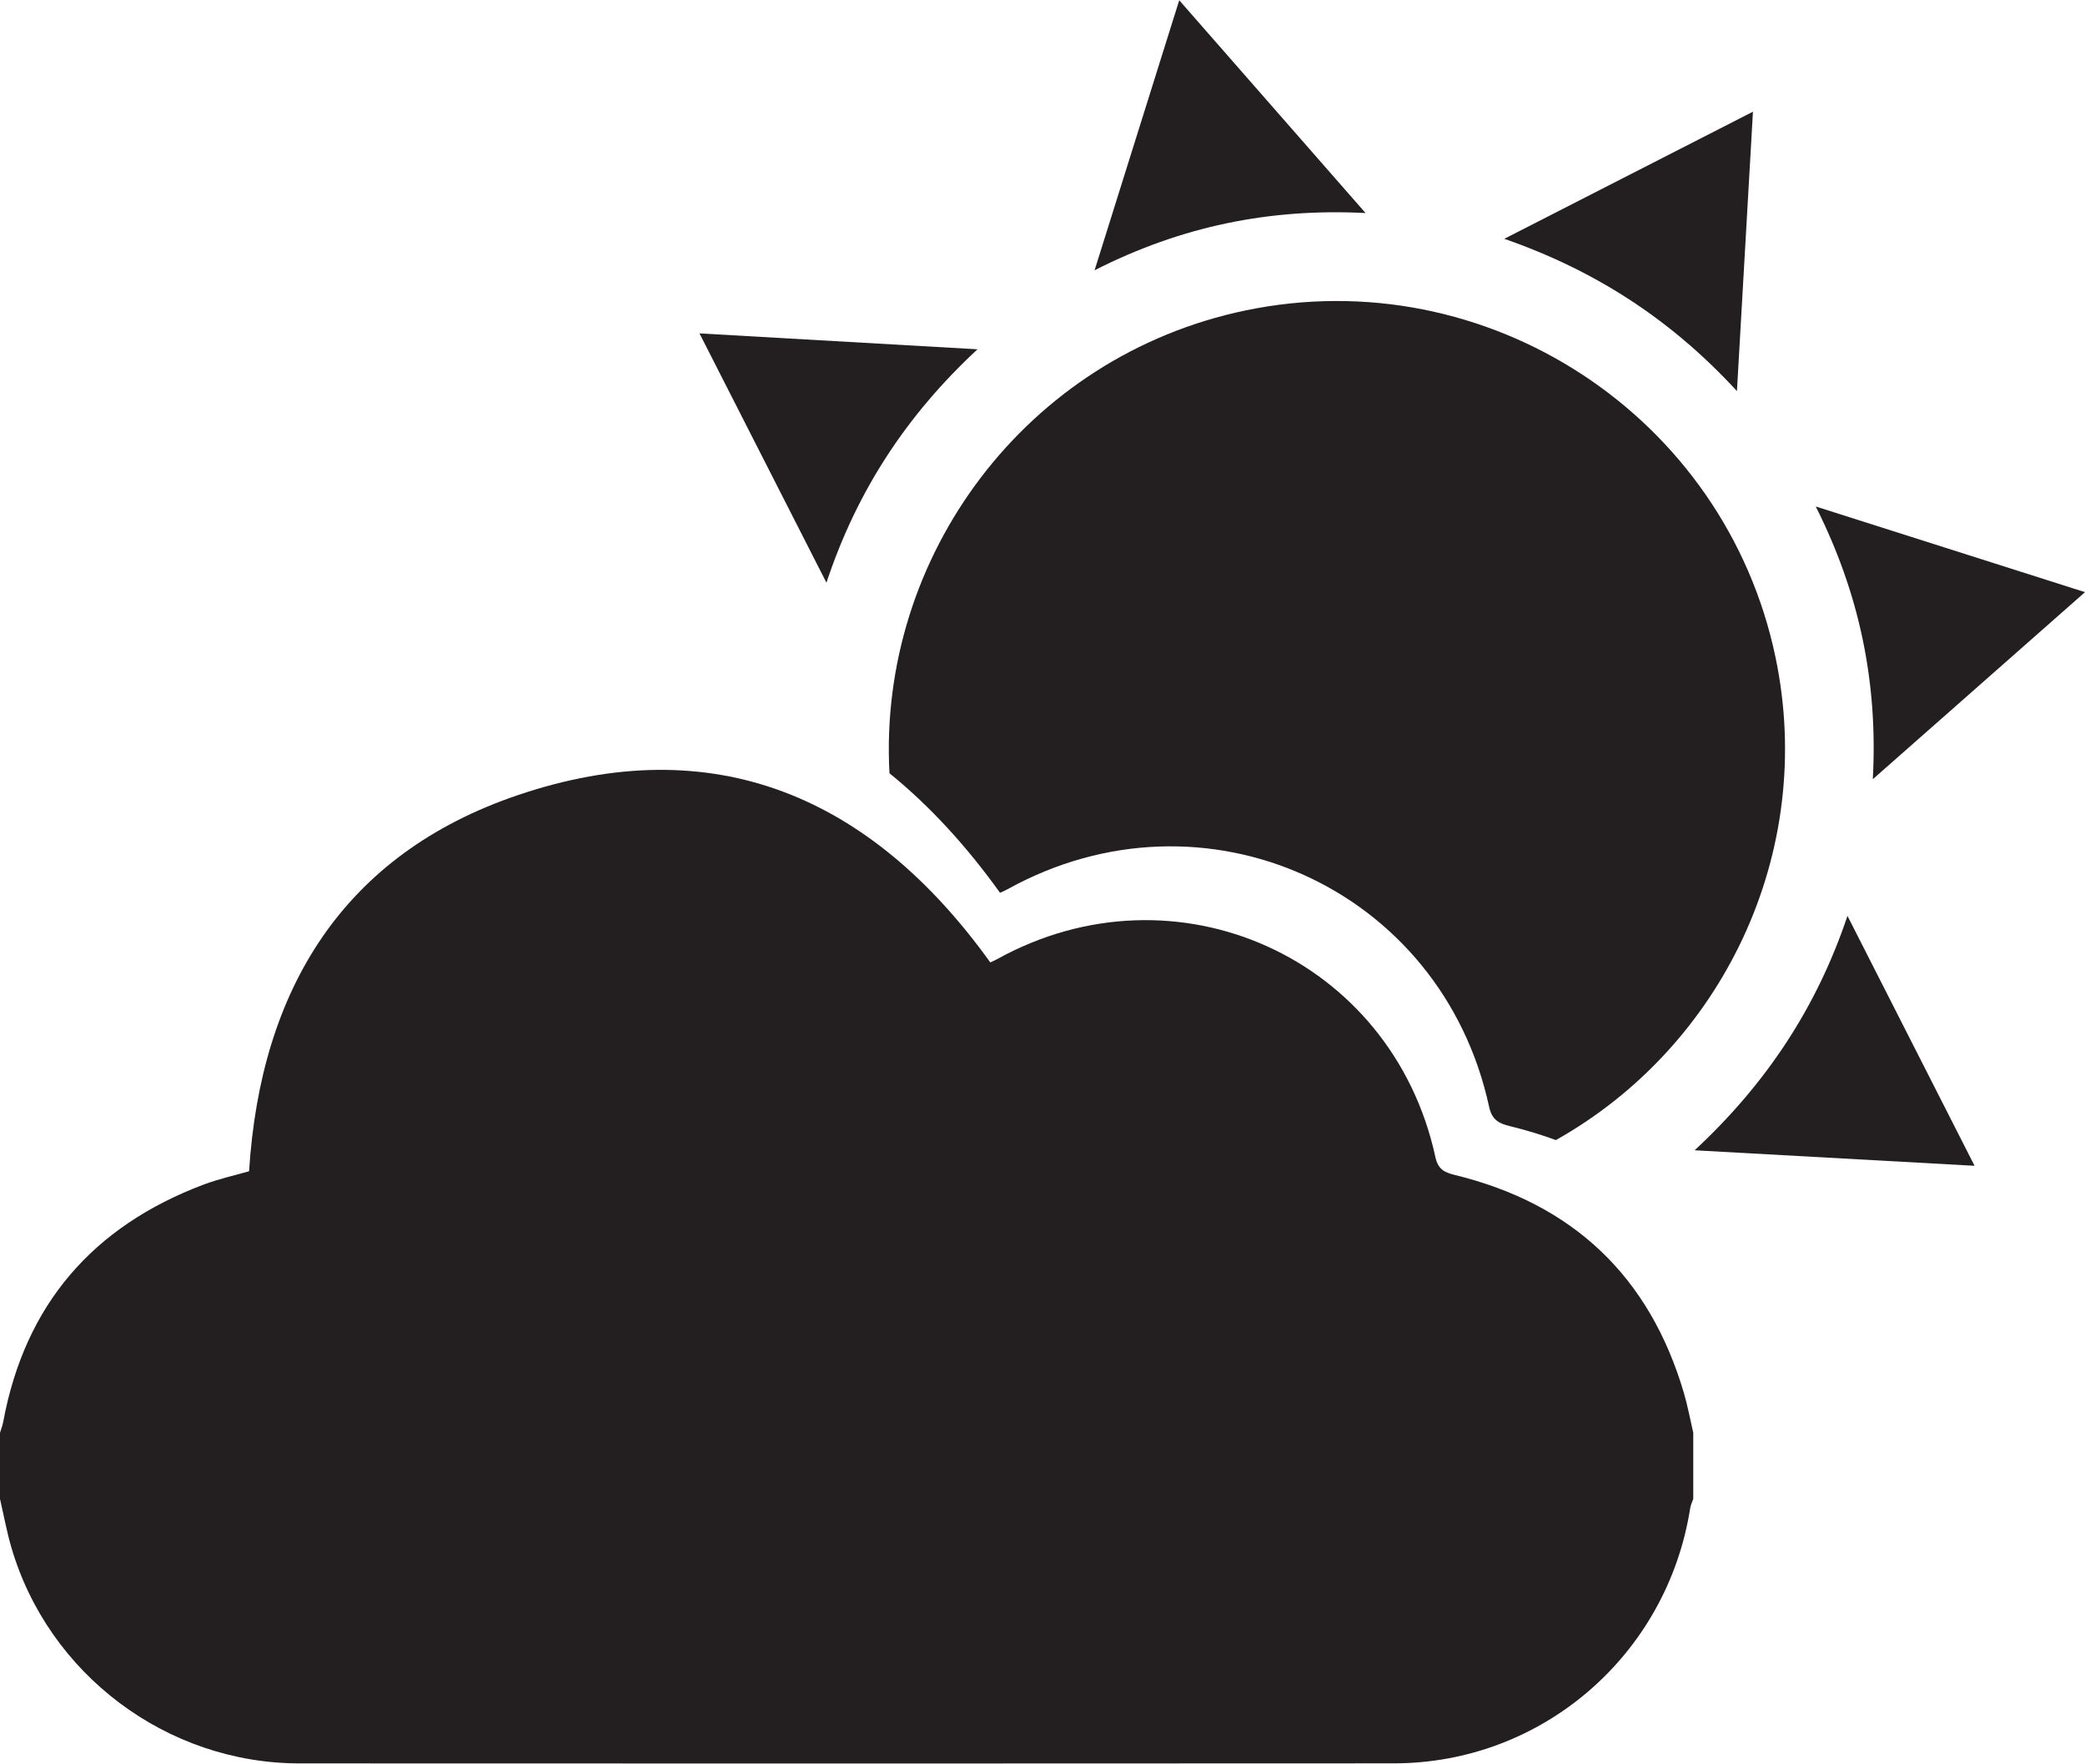 <?xml version="1.0" encoding="UTF-8"?><svg xmlns="http://www.w3.org/2000/svg" xmlns:xlink="http://www.w3.org/1999/xlink" height="143.8" preserveAspectRatio="xMidYMid meet" version="1.0" viewBox="15.0 28.1 170.0 143.8" width="170.0" zoomAndPan="magnify"><g fill="#231f20" id="change1_1"><path d="M 167.699 91.629 C 168.129 83.688 166.59 76.441 163.047 69.395 C 170.477 71.758 177.637 74.035 185 76.379 C 179.199 81.492 173.57 86.453 167.699 91.629" fill="inherit"/><path d="M 104.246 50.137 C 106.586 42.672 108.824 35.531 111.148 28.121 C 116.246 33.941 121.207 39.609 126.34 45.469 C 118.5 45.07 111.285 46.555 104.246 50.137" fill="inherit"/><path d="M 175.996 123.148 C 168.336 122.727 160.898 122.312 153.172 121.883 C 158.988 116.477 163.113 110.277 165.633 102.773 C 169.125 109.641 172.492 116.262 175.996 123.148" fill="inherit"/><path d="M 156.621 59.984 C 151.266 54.164 145.078 50.152 137.652 47.57 C 144.516 44.062 151.113 40.688 157.926 37.207 C 157.488 44.816 157.066 52.25 156.621 59.984" fill="inherit"/><path d="M 82.383 75.605 C 78.871 68.715 75.504 62.098 72.031 55.281 C 79.617 55.715 87.02 56.141 94.699 56.578 C 88.957 61.91 84.887 68.062 82.383 75.605" fill="inherit"/><path d="M 96.539 100.891 C 96.707 100.809 96.93 100.719 97.145 100.602 C 113.152 91.734 132.539 100.473 136.414 118.336 C 136.645 119.402 137.199 119.695 138.133 119.922 C 139.43 120.238 140.672 120.617 141.859 121.051 C 155.387 113.453 163.102 97.68 159.77 81.707 C 155.656 62.008 136.242 49.301 116.535 53.414 C 98.672 57.145 86.562 73.445 87.523 91.145 C 90.758 93.762 93.766 97.027 96.539 100.891" fill="inherit"/><path d="M 153.059 144.914 C 153.059 146.715 153.059 148.512 153.059 150.309 C 152.973 150.559 152.848 150.805 152.809 151.066 C 150.926 163.047 140.727 171.863 128.652 171.867 C 98.902 171.887 69.156 171.883 39.406 171.871 C 28.59 171.863 18.922 164.59 15.914 154.219 C 15.543 152.938 15.301 151.613 15 150.309 C 15 148.512 15 146.715 15 144.914 C 15.09 144.617 15.207 144.328 15.262 144.027 C 17.031 134.465 22.57 128.082 31.613 124.676 C 32.855 124.211 34.168 123.922 35.309 123.594 C 36.246 108.715 43.02 97.754 57.191 92.938 C 73.199 87.496 86.031 93.039 95.742 106.566 C 95.895 106.492 96.098 106.41 96.289 106.305 C 110.863 98.234 128.508 106.184 132.035 122.441 C 132.246 123.414 132.75 123.684 133.598 123.891 C 143.223 126.234 149.488 132.141 152.293 141.66 C 152.605 142.727 152.809 143.828 153.059 144.914" fill="inherit"/></g></svg>